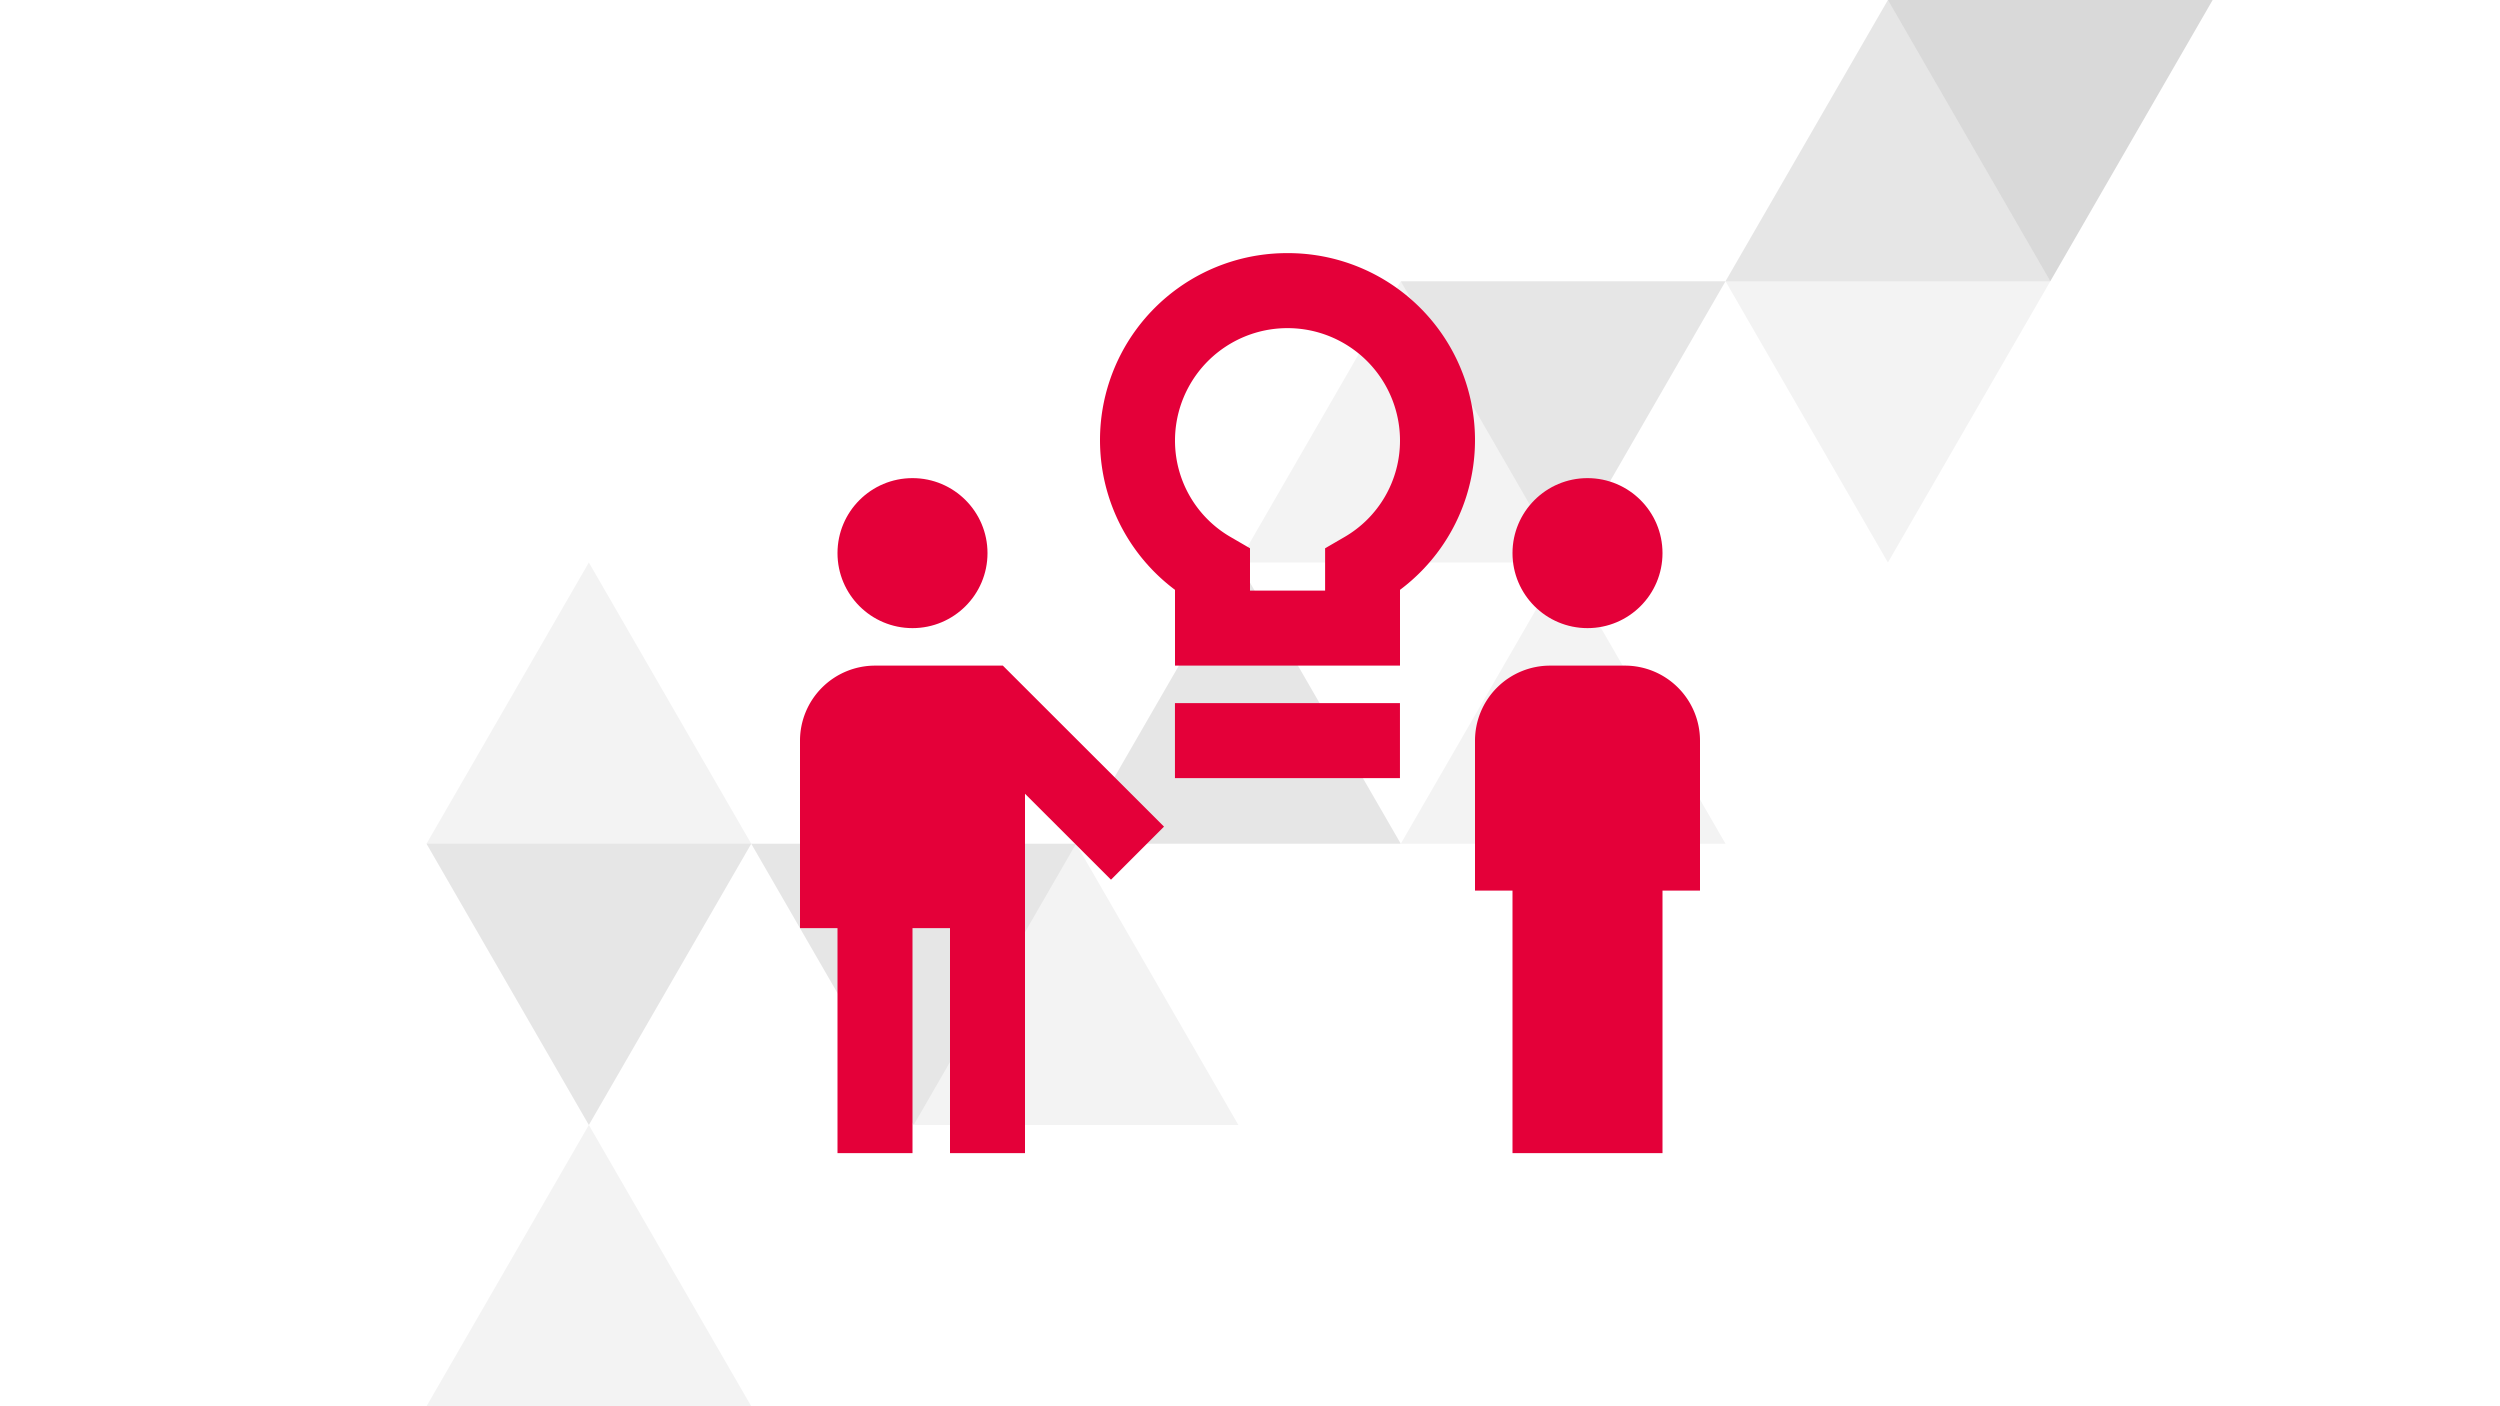 <svg xmlns="http://www.w3.org/2000/svg" viewBox="0 0 480 270"><defs><style>.a{opacity:0.15;}.b{fill-rule:evenodd;}.c{opacity:0.1;}.d{opacity:0.05;}.e{fill:#e40039;}</style></defs><g class="a"><polygon class="b" points="424.83 0 362.48 0 393.66 54 424.83 0"/></g><g class="c"><polygon class="b" points="144.24 162 81.89 162 113.06 216 144.24 162"/></g><g class="d"><polygon class="b" points="393.66 54 331.3 54 362.48 108 393.66 54"/></g><g class="c"><polygon class="b" points="331.3 54 268.95 54 300.13 108 331.3 54"/></g><g class="c"><polygon class="b" points="331.3 54 393.66 54 362.48 0 331.3 54"/></g><g class="d"><polygon class="b" points="268.95 162 331.3 162 300.13 108 268.95 162"/></g><g class="d"><polygon class="b" points="237.77 108 300.13 108 268.95 54 237.77 108"/></g><g class="d"><polygon class="b" points="175.42 216 237.77 216 206.6 162 175.42 216"/></g><g class="c"><polygon class="b" points="206.6 162 268.95 162 237.77 108 206.6 162"/></g><g class="d"><polygon class="b" points="81.89 270 144.24 270 113.06 216 81.89 270"/></g><g class="c"><polygon class="b" points="144.24 162 206.6 162 175.42 216 144.24 162"/></g><g class="d"><polygon class="b" points="81.89 162 144.24 162 113.06 108 81.89 162"/></g><circle class="e" cx="175.2" cy="106.2" r="14.4"/><path class="e" d="M160.8,221.4h14.4V178.2h7.2v43.2h14.4v-69l16.51,16.5,10.18-10.19L192.55,127.8H168a14.42,14.42,0,0,0-14.4,14.4v36h7.2Z"/><path class="e" d="M247.2,48.6a35.9,35.9,0,0,0-21.6,64.65V127.8h43.2V113.25A35.9,35.9,0,0,0,247.2,48.6ZM258,103.19l-3.58,2.08v8.13H240v-8.13l-3.58-2.08A21.37,21.37,0,0,1,225.6,84.6a21.6,21.6,0,0,1,43.2,0A21.37,21.37,0,0,1,258,103.19Z"/><rect class="e" x="225.59" y="135" width="43.2" height="14.4"/><circle class="e" cx="304.8" cy="106.2" r="14.4"/><path class="e" d="M312,127.8H297.6a14.42,14.42,0,0,0-14.4,14.4V171h7.2v50.4h28.8V171h7.2V142.2A14.42,14.42,0,0,0,312,127.8Z"/></svg>